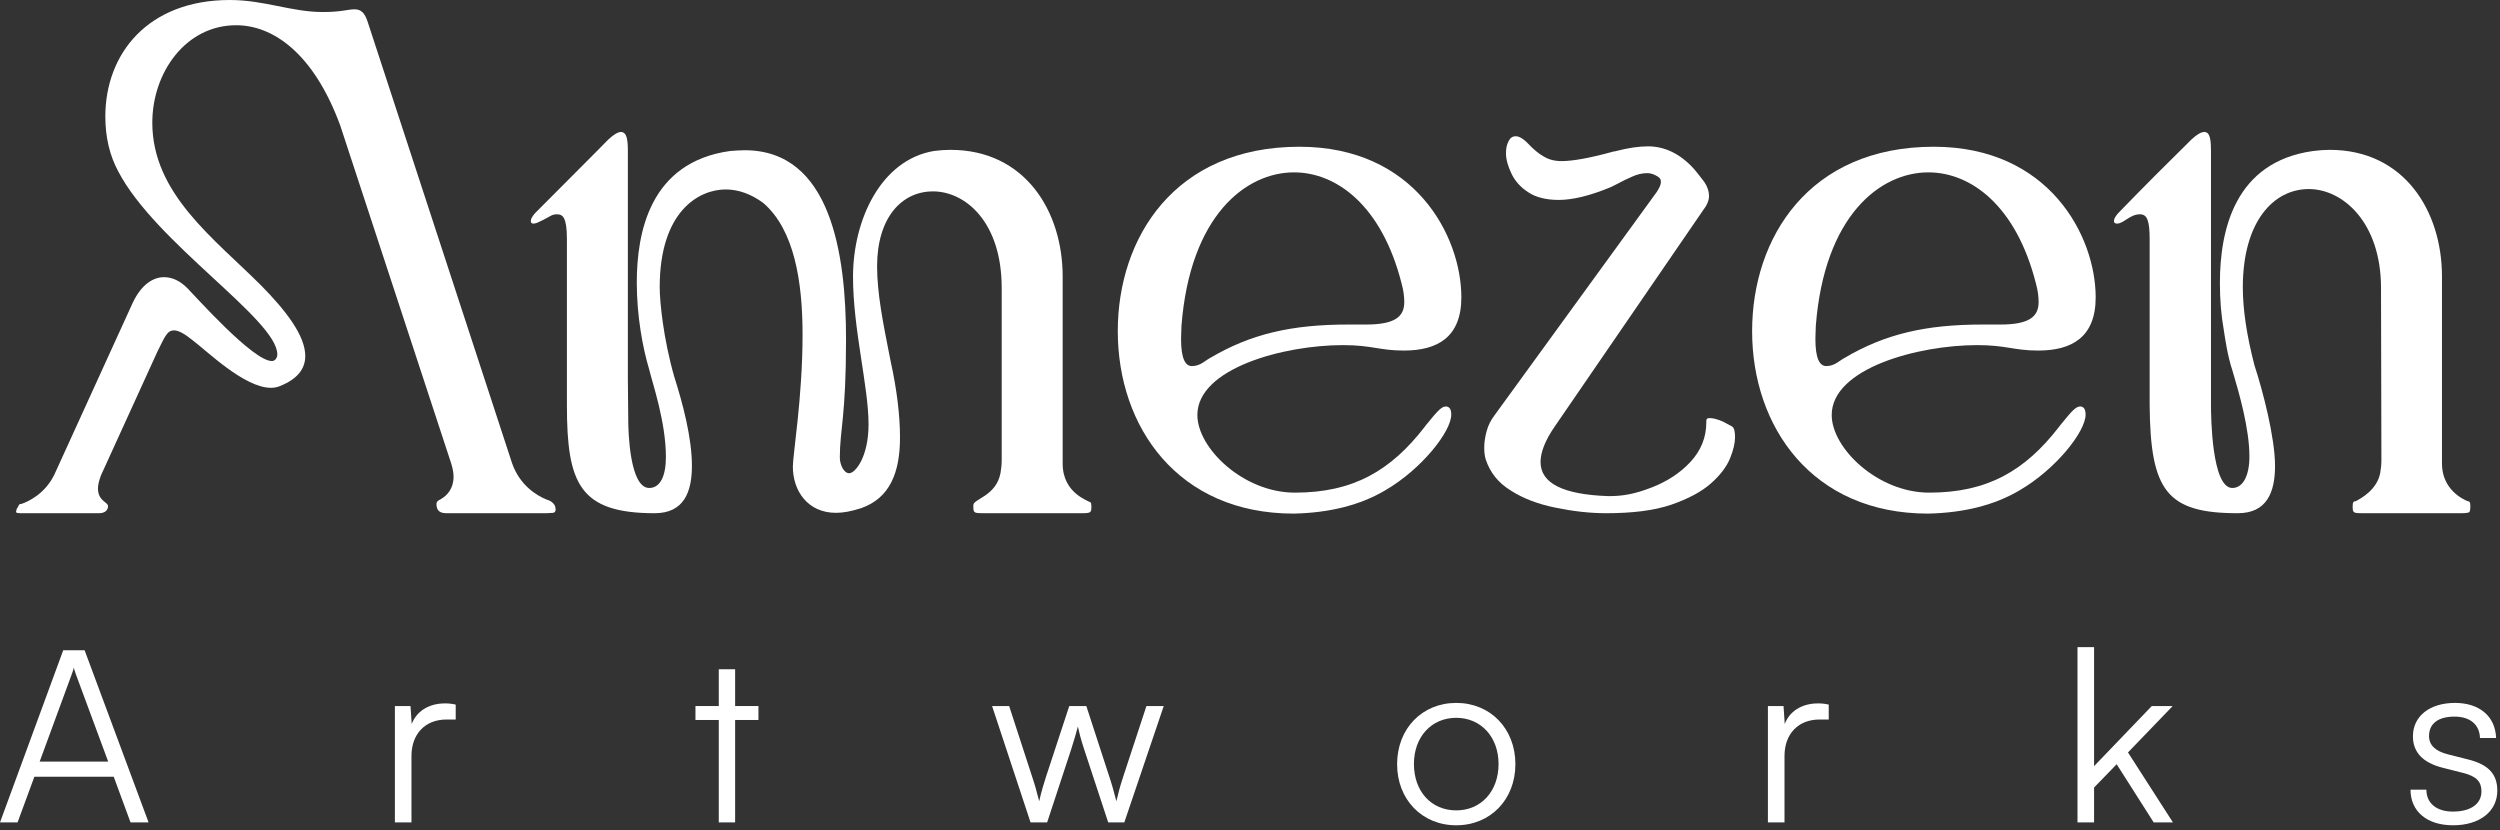 <svg width="283" height="94" viewBox="0 0 283 94" fill="none" xmlns="http://www.w3.org/2000/svg">
<rect x="0" y="0" width="283" height="94" fill="#333333" stroke="none"/>
<path d="M278.584 58.096H267.422C266.455 58.096 266.323 58.052 266.323 57.437C266.323 56.997 266.323 56.733 266.675 56.733C267.334 56.382 269.092 55.415 269.443 53.525C269.531 53.042 269.575 52.559 269.575 52.031L269.531 32.607C269.531 25.137 265.181 21.401 261.357 21.401C257.358 21.401 253.887 25.093 253.887 32.52C253.887 35.024 254.326 37.969 255.205 41.352C256.172 44.297 257.534 49.57 257.534 52.734C257.534 55.723 256.611 58.096 253.315 58.096C245.229 58.096 243.428 55.503 243.34 45.879V27.07C243.34 24.917 243.032 24.258 242.241 24.258C241.099 24.258 240.395 25.312 239.648 25.312C239.429 25.312 239.297 25.225 239.297 25.005C239.297 24.785 239.473 24.477 239.78 24.126C242.637 21.182 245.405 18.413 248.086 15.776C248.701 15.205 249.184 14.941 249.536 14.941C250.195 14.941 250.283 15.908 250.283 17.095V45.791C250.283 47.197 250.371 55.239 252.7 55.239C253.887 55.239 254.634 53.877 254.634 51.68C254.634 48.56 253.491 44.56 252.744 42.056C252.129 40.21 251.865 38.188 251.733 37.353C251.426 35.64 251.294 33.882 251.294 32.036C251.294 26.06 252.964 18.325 261.841 17.095C262.5 17.007 263.159 16.963 263.73 16.963C272.168 16.963 276.431 23.906 276.431 31.289V52.471C276.431 55.415 278.804 56.514 279.331 56.733C279.551 56.733 279.639 56.865 279.639 57.173C279.639 57.656 279.639 57.92 279.463 58.008C279.331 58.052 279.067 58.096 278.584 58.096Z" fill="white"/>
<path d="M206.733 41.44C207.7 41.44 208.271 40.781 208.799 40.518C213.413 37.793 218.027 36.738 224.399 36.738H226.421C229.629 36.738 230.771 35.903 230.771 34.19C230.771 33.574 230.683 32.871 230.464 32.08C228.223 23.247 223.081 19.512 218.291 19.512C212.842 19.512 206.514 24.39 205.547 36.914L205.503 38.364C205.503 40.605 205.986 41.44 206.733 41.44ZM218.247 58.14C205.151 58.14 198.34 48.34 198.34 37.485C198.34 26.939 204.756 16.611 218.906 16.611C231.958 16.611 237.231 26.719 237.231 33.662C237.231 38.188 234.507 39.683 230.727 39.683C227.959 39.683 227.124 39.067 223.828 39.067C217.104 39.067 207.349 41.704 207.349 46.977C207.349 50.757 212.578 55.767 218.379 55.767C224.971 55.767 229.233 53.306 233.1 48.296L233.232 48.12C234.682 46.318 235.034 46.011 235.517 46.011C235.913 46.055 236.089 46.362 236.089 46.934C236.089 48.867 232.705 53.13 228.618 55.503C225.806 57.173 222.334 58.052 218.247 58.14Z" fill="white"/>
<path d="M181.816 58.096C179.971 58.096 178.081 57.876 176.147 57.48C174.17 57.085 172.5 56.47 171.05 55.547C169.599 54.668 168.677 53.481 168.193 52.031C168.061 51.636 168.017 51.152 168.017 50.669C168.017 50.098 168.105 49.482 168.281 48.823C168.457 48.164 168.765 47.549 169.204 46.977L187.529 21.753C187.837 21.27 188.013 20.918 188.013 20.61C188.013 20.391 187.969 20.259 187.837 20.127C187.705 19.995 187.529 19.907 187.353 19.819C187.09 19.688 186.782 19.6 186.474 19.6C185.903 19.6 185.332 19.731 184.761 19.995C184.145 20.259 183.618 20.523 183.135 20.786L182.344 21.182C180.015 22.148 178.037 22.632 176.455 22.632C175.005 22.632 173.818 22.324 172.983 21.753C172.104 21.182 171.489 20.479 171.094 19.644C170.698 18.809 170.478 18.061 170.478 17.358C170.478 16.787 170.566 16.348 170.786 15.952C170.962 15.601 171.225 15.425 171.577 15.425C171.929 15.425 172.368 15.645 172.851 16.128C173.555 16.875 174.17 17.402 174.741 17.71C175.312 18.061 175.972 18.237 176.763 18.237C178.037 18.237 180.015 17.886 182.695 17.139C182.783 17.139 182.871 17.139 182.959 17.095C184.321 16.743 185.508 16.567 186.562 16.567C188.496 16.567 190.254 17.446 191.792 19.16C192.187 19.644 192.583 20.127 192.934 20.61C193.286 21.138 193.462 21.665 193.462 22.192C193.462 22.588 193.33 22.939 193.11 23.335L176.016 48.252C174.917 49.834 174.39 51.196 174.39 52.295C174.39 54.712 176.938 55.986 182.08 56.162C183.706 56.162 185.024 55.942 187.046 55.151C188.716 54.492 190.166 53.569 191.352 52.295C192.539 51.02 193.154 49.526 193.154 47.812V47.637C193.154 47.461 193.242 47.329 193.462 47.329H193.55C193.945 47.329 194.429 47.461 195.044 47.725L196.099 48.296C196.318 48.472 196.406 48.867 196.406 49.482C196.406 50.142 196.23 50.933 195.835 51.899C195.439 52.866 194.692 53.833 193.638 54.756C192.583 55.679 191.089 56.47 189.199 57.129C187.266 57.788 184.805 58.096 181.816 58.096Z" fill="white"/>
<path d="M134.927 41.44C135.893 41.44 136.465 40.781 136.992 40.518C141.606 37.793 146.221 36.738 152.593 36.738H154.614C157.822 36.738 158.965 35.903 158.965 34.19C158.965 33.574 158.877 32.871 158.657 32.08C156.416 23.247 151.274 19.512 146.484 19.512C141.035 19.512 134.707 24.39 133.74 36.914L133.696 38.364C133.696 40.605 134.18 41.44 134.927 41.44ZM146.44 58.14C133.345 58.14 126.533 48.34 126.533 37.485C126.533 26.939 132.949 16.611 147.099 16.611C160.151 16.611 165.425 26.719 165.425 33.662C165.425 38.188 162.7 39.683 158.921 39.683C156.152 39.683 155.317 39.067 152.021 39.067C145.298 39.067 135.542 41.704 135.542 46.977C135.542 50.757 140.771 55.767 146.572 55.767C153.164 55.767 157.427 53.306 161.294 48.296L161.426 48.12C162.876 46.318 163.227 46.011 163.711 46.011C164.106 46.055 164.282 46.362 164.282 46.934C164.282 48.867 160.898 53.13 156.811 55.503C153.999 57.173 150.527 58.052 146.44 58.14Z" fill="white"/>
<path d="M122.446 58.096H111.284C110.317 58.096 110.185 58.052 110.185 57.437V57.173C110.185 56.47 112.778 56.162 113.262 53.525C113.349 53.042 113.393 52.559 113.393 52.031V32.607C113.393 25.049 109.219 21.665 105.615 21.665C102.056 21.665 99.287 24.653 99.287 30.146C99.287 33.179 99.946 36.475 100.693 40.254L100.825 40.913C101.528 44.121 101.88 47.022 101.88 49.526C101.88 53.481 100.737 56.382 97.485 57.524C96.387 57.876 95.464 58.052 94.629 58.052C91.421 58.052 89.751 55.547 89.751 52.822C89.751 51.46 90.85 44.956 90.85 37.881C90.85 31.904 89.927 26.016 86.411 22.983C85.049 21.973 83.599 21.445 82.148 21.445C79.16 21.445 74.678 23.862 74.678 32.52C74.678 34.058 75.073 38.32 76.347 42.715C77.27 45.615 78.325 49.526 78.325 52.734C78.325 55.723 77.402 58.096 74.106 58.096C65.581 58.096 64.175 54.712 64.175 45.879V27.07C64.175 24.565 63.691 24.258 63.032 24.258C62.373 24.258 62.285 24.565 60.791 25.225C60.659 25.269 60.527 25.312 60.395 25.312C60.176 25.312 60.088 25.225 60.088 25.005C60.088 24.785 60.264 24.477 60.571 24.126C69.053 15.645 67.69 16.963 68.877 15.776C69.492 15.205 69.975 14.941 70.283 14.941C70.986 14.941 71.074 15.908 71.074 17.095V42.847L71.118 47.549C71.118 48.911 71.294 55.239 73.491 55.239C74.722 55.239 75.381 53.921 75.381 51.724C75.381 47.812 73.887 43.462 73.491 41.836C72.744 39.331 72.085 35.772 72.085 31.992C72.085 26.367 73.535 18.369 82.632 17.095C83.203 17.051 83.774 17.007 84.302 17.007C94.058 17.007 95.771 28.74 95.771 38.408C95.771 47.197 95.068 48.603 95.068 51.812C95.068 52.559 95.508 53.569 96.123 53.569C96.826 53.569 98.32 51.724 98.32 48.032C98.32 43.77 96.562 37.266 96.562 31.333C96.562 24.873 99.726 18.105 105.703 17.095C106.362 17.007 106.977 16.963 107.593 16.963C116.03 16.963 120.293 23.906 120.293 31.289V52.471C120.293 55.898 123.281 56.69 123.501 56.909L123.545 57.261C123.545 58.008 123.545 58.096 122.446 58.096Z" fill="white"/>
<path d="M61.889 58.096H50.508C49.541 58.096 49.409 57.524 49.409 57.041C49.409 56.645 49.892 56.558 50.024 56.426C50.596 56.074 51.343 55.327 51.343 53.965C51.343 53.525 51.255 53.042 51.079 52.471L38.511 14.194C35.434 5.845 30.776 2.856 26.733 2.856C21.02 2.856 17.241 8.218 17.241 13.887C17.241 21.929 24.228 26.982 29.59 32.344C32.314 35.112 34.556 37.969 34.556 40.298C34.556 41.748 33.677 42.891 31.743 43.682C31.435 43.813 31.084 43.901 30.688 43.901C27.656 43.901 23.481 39.77 21.724 38.452C20.845 37.749 20.185 37.398 19.702 37.398C18.911 37.398 18.647 38.145 17.812 39.815L11.44 53.789C11.221 54.36 11.089 54.888 11.089 55.283C11.089 56.733 12.231 56.821 12.231 57.305C12.231 57.656 11.968 58.096 11.221 58.096H2.695C2.036 58.096 1.816 58.096 1.816 57.92L1.904 57.568C2.168 57.305 2.036 57.041 2.432 57.041C3.091 56.821 5.024 55.986 6.123 53.789L15.044 34.233C16.011 32.212 17.329 31.377 18.559 31.377C19.482 31.377 20.361 31.773 21.196 32.607C22.119 33.53 28.623 40.869 30.776 40.869C31.172 40.869 31.392 40.474 31.392 40.122C31.392 36.167 17.593 27.51 13.374 19.38C12.407 17.578 11.924 15.513 11.924 13.184C11.924 6.108 16.714 0 26.03 0C29.897 0 33.017 1.362 36.533 1.362C38.686 1.362 39.346 1.055 40.137 1.055C40.84 1.055 41.279 1.406 41.631 2.505L57.978 52.471C58.857 54.932 60.703 56.074 61.889 56.558C62.593 56.733 62.856 57.261 62.856 57.393L62.9 57.656C62.9 57.876 62.812 58.008 62.637 58.052L61.889 58.096Z" fill="white"/>
<path d="M272.87 89.394H274.667C274.667 90.918 275.81 91.871 277.66 91.871C279.701 91.871 280.899 91 280.899 89.585C280.899 88.496 280.354 87.871 278.803 87.49L276.544 86.918C274.258 86.347 273.143 85.149 273.143 83.353C273.143 81.04 275.075 79.57 277.905 79.57C280.681 79.57 282.477 81.094 282.559 83.543H280.735C280.681 82.019 279.62 81.121 277.851 81.121C276 81.121 274.966 81.911 274.966 83.326C274.966 84.333 275.674 85.04 277.116 85.394L279.375 85.966C281.661 86.537 282.695 87.598 282.695 89.503C282.695 91.871 280.681 93.422 277.687 93.422C274.721 93.422 272.87 91.844 272.87 89.394Z" fill="white"/>
<path d="M237.049 93.096H235.172V73.256H237.049V86.728L243.581 79.924H245.948L240.887 85.176L245.976 93.096H243.798L239.607 86.51L237.049 89.15V93.096Z" fill="white"/>
<path d="M207.012 79.761V81.448H205.978C203.556 81.448 202.005 83.081 202.005 85.585V93.096H200.127V79.924H201.896L202.032 81.965C202.549 80.55 203.937 79.625 205.787 79.625C206.196 79.625 206.549 79.652 207.012 79.761Z" fill="white"/>
<path d="M158.152 86.51C158.152 82.482 160.983 79.57 164.847 79.57C168.712 79.57 171.542 82.482 171.542 86.51C171.542 90.51 168.712 93.422 164.847 93.422C160.983 93.422 158.152 90.51 158.152 86.51ZM160.057 86.483C160.057 89.585 162.017 91.735 164.847 91.735C167.65 91.735 169.637 89.585 169.637 86.483C169.637 83.435 167.65 81.257 164.847 81.257C162.017 81.257 160.057 83.435 160.057 86.483Z" fill="white"/>
<path d="M116.658 93.096L112.304 79.924H114.236L116.822 87.871C117.121 88.741 117.366 89.639 117.638 90.701C117.856 89.639 118.291 88.306 118.427 87.871L121.04 79.924H122.972L125.558 87.871C125.802 88.578 126.129 89.721 126.374 90.701C126.646 89.612 126.701 89.286 127.163 87.871L129.776 79.924H131.735L127.272 93.096H125.449L122.727 84.823C122.401 83.843 122.183 83.026 122.02 82.237C121.829 82.945 121.611 83.734 121.258 84.823L118.536 93.096H116.658Z" fill="white"/>
<path d="M83.216 93.096H81.365V81.502H78.726V79.924H81.365V75.76H83.216V79.924H85.856V81.502H83.216V93.096Z" fill="white"/>
<path d="M51.586 79.761V81.448H50.552C48.13 81.448 46.578 83.081 46.578 85.585V93.096H44.701V79.924H46.469L46.606 81.965C47.123 80.55 48.511 79.625 50.361 79.625C50.769 79.625 51.123 79.652 51.586 79.761Z" fill="white"/>
<path d="M1.987 93.096H0L7.157 73.61H9.579L16.819 93.096H14.777L12.872 87.925H3.892L1.987 93.096ZM8.11 76.359L4.49 86.21H12.246L8.6 76.359C8.518 76.087 8.382 75.76 8.355 75.57C8.328 75.733 8.219 76.087 8.11 76.359Z" fill="white"/>
</svg>
